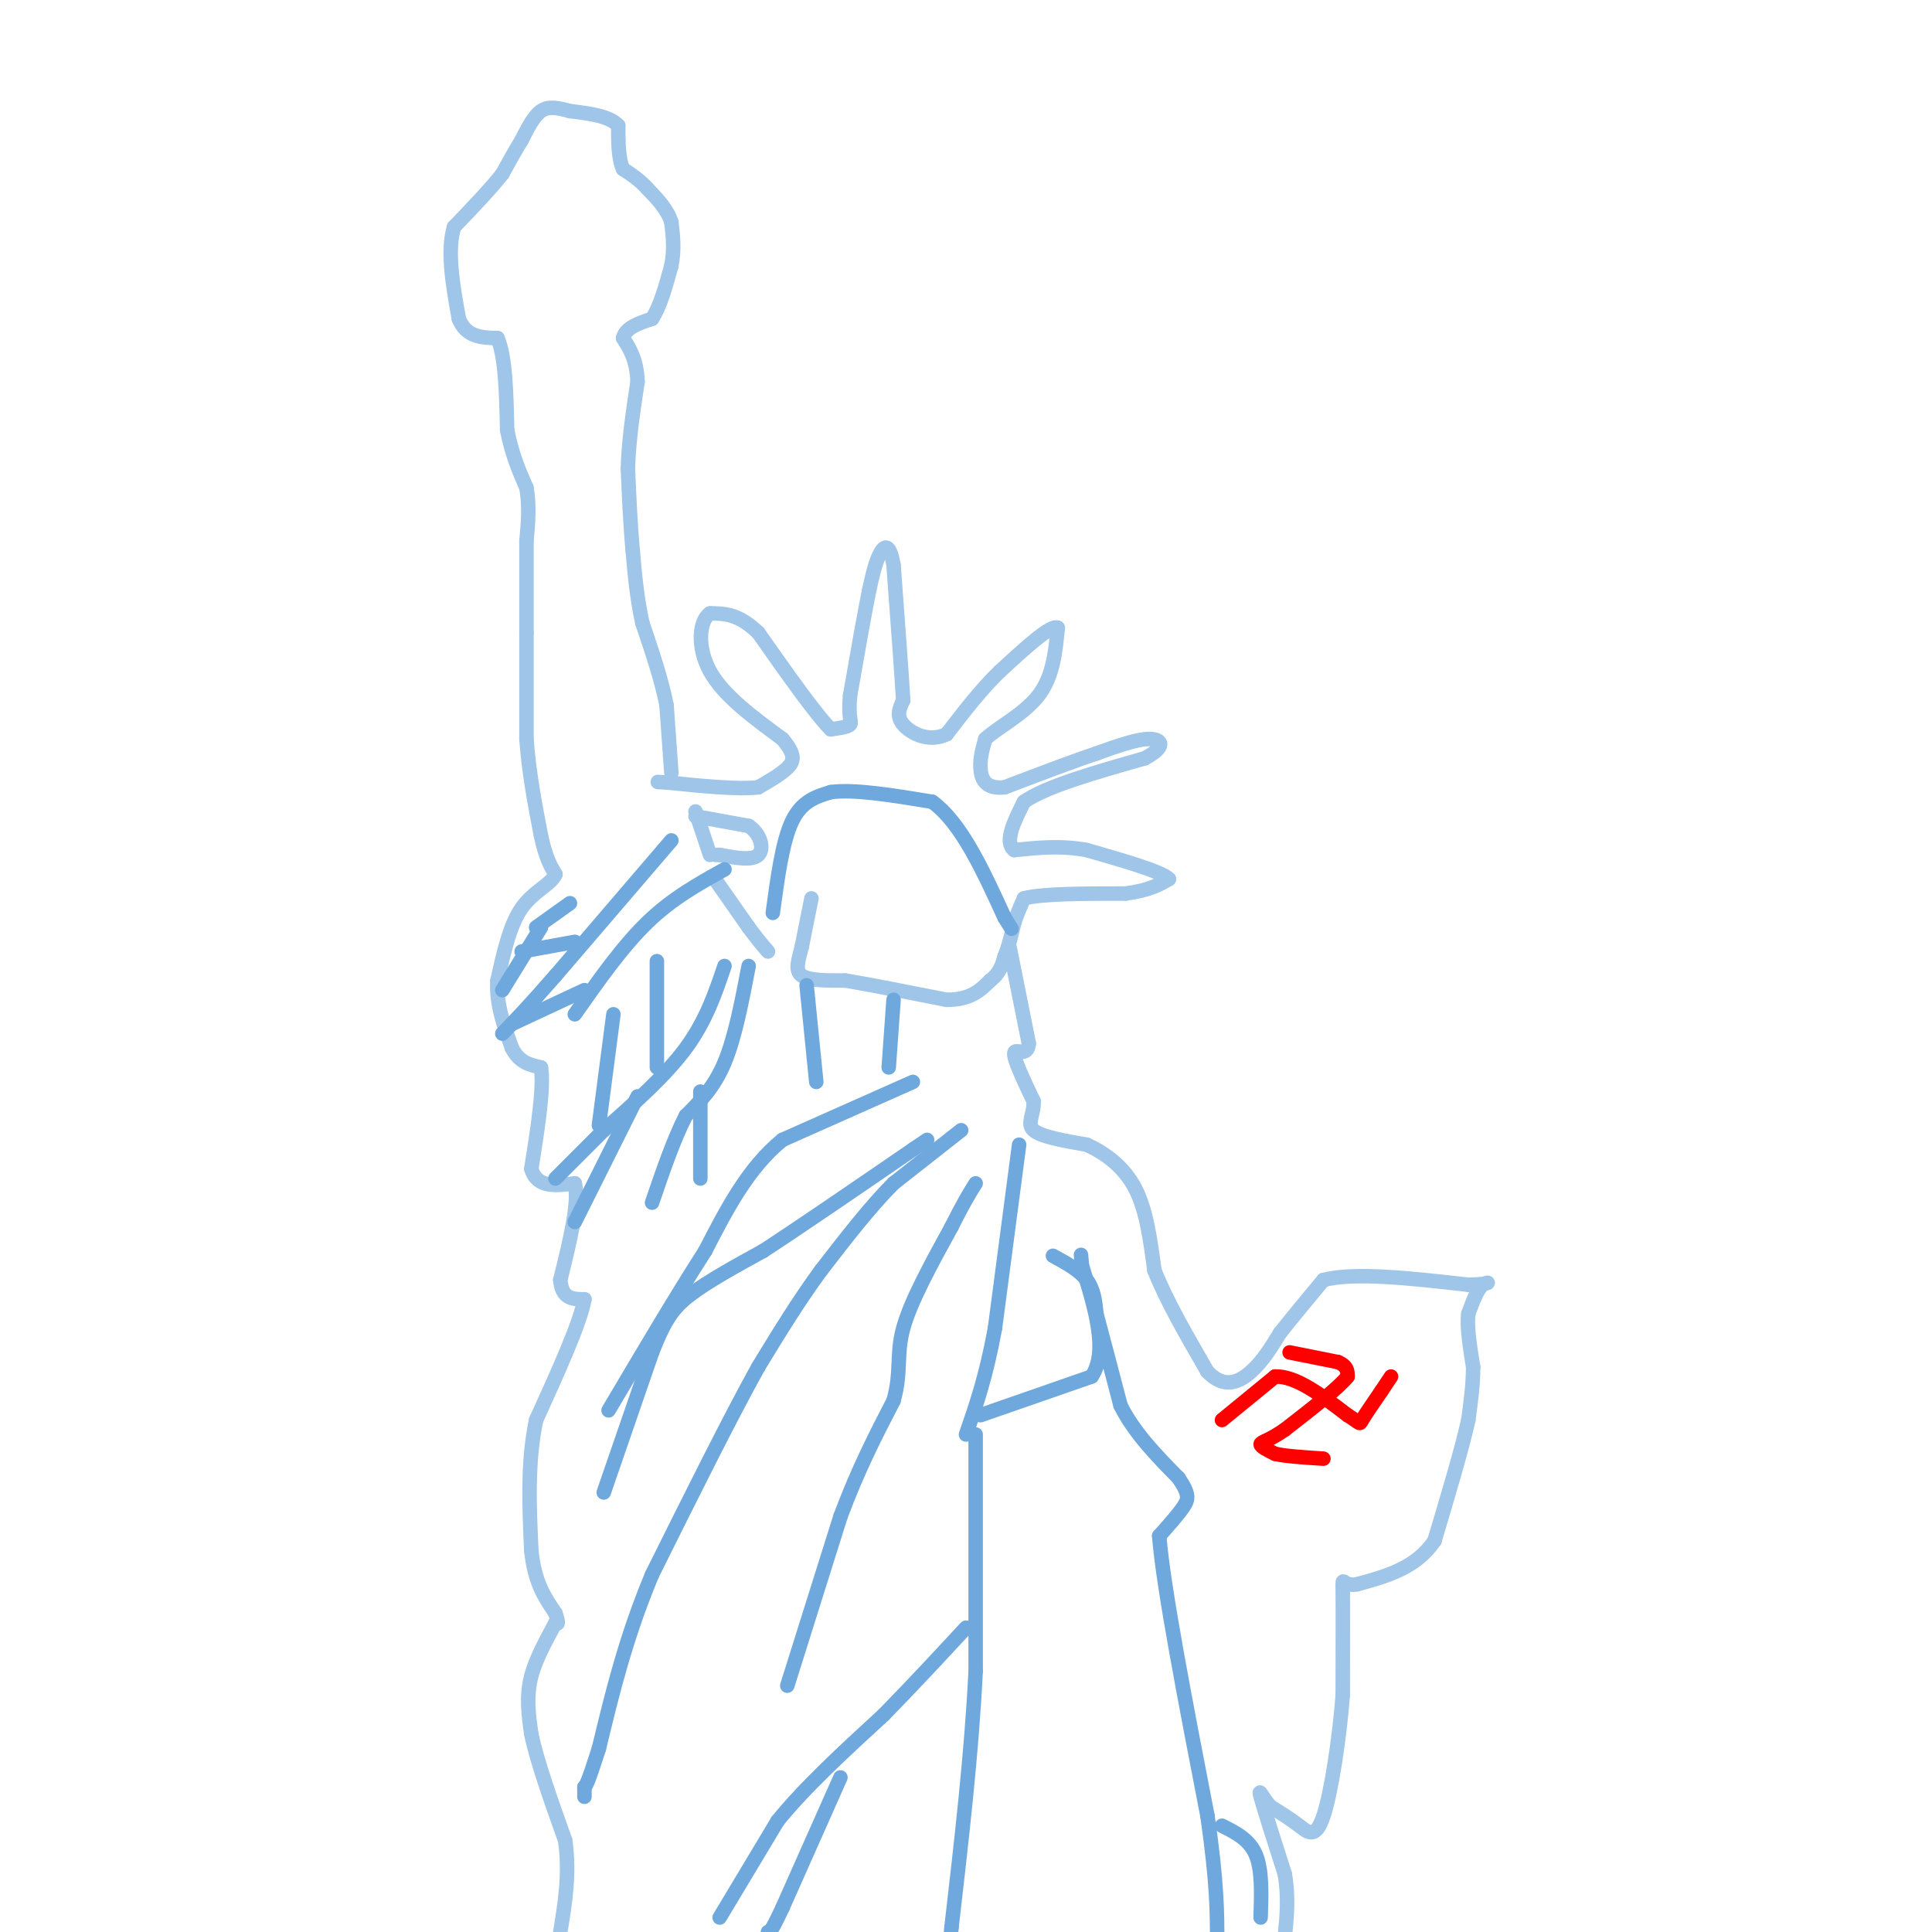 <svg viewBox='0 0 400 400' version='1.1' xmlns='http://www.w3.org/2000/svg' xmlns:xlink='http://www.w3.org/1999/xlink'><g fill='none' stroke='#9fc5e8' stroke-width='3' stroke-linecap='round' stroke-linejoin='round'><path d='M168,186c0.000,0.000 -2.000,10.000 -2,10'/><path d='M166,196c-0.711,2.844 -1.489,4.956 0,6c1.489,1.044 5.244,1.022 9,1'/><path d='M175,203c5.000,0.833 13.000,2.417 21,4'/><path d='M196,207c5.000,0.000 7.000,-2.000 9,-4'/><path d='M205,203c2.000,-1.500 2.500,-3.250 3,-5'/><path d='M208,198c0.833,-2.000 1.417,-4.500 2,-7'/><path d='M210,191c0.667,-2.000 1.333,-3.500 2,-5'/><path d='M212,186c3.833,-1.000 12.417,-1.000 21,-1'/><path d='M233,185c5.000,-0.667 7.000,-1.833 9,-3'/><path d='M242,182c-1.333,-1.500 -9.167,-3.750 -17,-6'/><path d='M225,176c-5.333,-1.000 -10.167,-0.500 -15,0'/><path d='M210,176c-2.167,-1.667 -0.083,-5.833 2,-10'/><path d='M212,166c4.500,-3.167 14.750,-6.083 25,-9'/><path d='M237,157c4.600,-2.422 3.600,-3.978 1,-4c-2.600,-0.022 -6.800,1.489 -11,3'/><path d='M227,156c-5.000,1.667 -12.000,4.333 -19,7'/><path d='M208,163c-4.111,0.467 -4.889,-1.867 -5,-4c-0.111,-2.133 0.444,-4.067 1,-6'/><path d='M204,153c2.422,-2.311 7.978,-5.089 11,-9c3.022,-3.911 3.511,-8.956 4,-14'/><path d='M219,130c-1.333,-0.833 -6.667,4.083 -12,9'/><path d='M207,139c-3.833,3.667 -7.417,8.333 -11,13'/><path d='M196,152c-3.711,1.800 -7.489,-0.200 -9,-2c-1.511,-1.800 -0.756,-3.400 0,-5'/><path d='M187,145c-0.333,-5.500 -1.167,-16.750 -2,-28'/><path d='M185,117c-0.889,-5.111 -2.111,-3.889 -3,-2c-0.889,1.889 -1.444,4.444 -2,7'/><path d='M180,122c-1.000,4.833 -2.500,13.417 -4,22'/><path d='M176,144c-0.444,4.711 0.444,5.489 0,6c-0.444,0.511 -2.222,0.756 -4,1'/><path d='M172,151c-3.167,-3.167 -9.083,-11.583 -15,-20'/><path d='M157,131c-4.167,-4.000 -7.083,-4.000 -10,-4'/><path d='M147,127c-2.222,1.422 -2.778,6.978 0,12c2.778,5.022 8.889,9.511 15,14'/><path d='M162,153c2.822,3.333 2.378,4.667 1,6c-1.378,1.333 -3.689,2.667 -6,4'/><path d='M157,163c-4.167,0.500 -11.583,-0.250 -19,-1'/><path d='M138,162c-3.167,-0.167 -1.583,-0.083 0,0'/><path d='M144,169c0.000,0.000 11.000,2.000 11,2'/><path d='M155,171c2.511,1.644 3.289,4.756 2,6c-1.289,1.244 -4.644,0.622 -8,0'/><path d='M149,177c-1.333,0.000 -0.667,0.000 0,0'/><path d='M148,182c0.000,0.000 7.000,10.000 7,10'/><path d='M155,192c1.833,2.500 2.917,3.750 4,5'/><path d='M144,168c0.000,0.000 3.000,9.000 3,9'/><path d='M139,160c0.000,0.000 -1.000,-14.000 -1,-14'/><path d='M138,146c-1.000,-5.167 -3.000,-11.083 -5,-17'/><path d='M133,129c-1.167,-5.333 -1.583,-10.167 -2,-15'/><path d='M131,114c-0.500,-5.333 -0.750,-11.167 -1,-17'/><path d='M130,97c0.167,-5.833 1.083,-11.917 2,-18'/><path d='M132,79c-0.167,-4.500 -1.583,-6.750 -3,-9'/><path d='M129,70c0.500,-2.167 3.250,-3.083 6,-4'/><path d='M135,66c1.667,-2.500 2.833,-6.750 4,-11'/><path d='M139,55c0.667,-3.333 0.333,-6.167 0,-9'/><path d='M139,46c-0.833,-2.667 -2.917,-4.833 -5,-7'/><path d='M134,39c-1.667,-1.833 -3.333,-2.917 -5,-4'/><path d='M129,35c-1.000,-2.167 -1.000,-5.583 -1,-9'/><path d='M128,26c-1.833,-2.000 -5.917,-2.500 -10,-3'/><path d='M118,23c-2.711,-0.733 -4.489,-1.067 -6,0c-1.511,1.067 -2.756,3.533 -4,6'/><path d='M108,29c-1.333,2.167 -2.667,4.583 -4,7'/><path d='M104,36c-2.333,3.000 -6.167,7.000 -10,11'/><path d='M94,47c-1.500,5.000 -0.250,12.000 1,19'/><path d='M95,66c1.500,3.833 4.750,3.917 8,4'/><path d='M103,70c1.667,3.833 1.833,11.417 2,19'/><path d='M105,89c1.000,5.167 2.500,8.583 4,12'/><path d='M109,101c0.667,3.833 0.333,7.417 0,11'/><path d='M109,112c0.000,5.000 0.000,12.000 0,19'/><path d='M109,131c0.000,6.833 0.000,14.417 0,22'/><path d='M109,153c0.500,7.000 1.750,13.500 3,20'/><path d='M112,173c1.000,4.667 2.000,6.333 3,8'/><path d='M115,181c-0.867,2.133 -4.533,3.467 -7,7c-2.467,3.533 -3.733,9.267 -5,15'/><path d='M103,203c-0.333,4.833 1.333,9.417 3,14'/><path d='M106,217c1.500,3.000 3.750,3.500 6,4'/><path d='M112,221c0.667,4.167 -0.667,12.583 -2,21'/><path d='M110,242c1.167,4.000 5.083,3.500 9,3'/><path d='M119,245c1.000,3.833 -1.000,11.917 -3,20'/><path d='M116,265c0.333,4.000 2.667,4.000 5,4'/><path d='M121,269c-0.833,4.833 -5.417,14.917 -10,25'/><path d='M111,294c-1.833,8.667 -1.417,17.833 -1,27'/><path d='M110,321c0.667,6.667 2.833,9.833 5,13'/><path d='M115,334c0.833,2.500 0.417,2.250 0,2'/><path d='M115,336c-1.111,2.222 -3.889,6.778 -5,11c-1.111,4.222 -0.556,8.111 0,12'/><path d='M110,359c1.167,5.667 4.083,13.833 7,22'/><path d='M117,381c1.000,6.833 0.000,12.917 -1,19'/><path d='M209,196c0.000,0.000 4.000,20.000 4,20'/><path d='M213,216c-0.222,3.111 -2.778,0.889 -3,2c-0.222,1.111 1.889,5.556 4,10'/><path d='M214,228c0.133,2.756 -1.533,4.644 0,6c1.533,1.356 6.267,2.178 11,3'/><path d='M225,237c3.756,1.711 7.644,4.489 10,9c2.356,4.511 3.178,10.756 4,17'/><path d='M239,263c2.500,6.333 6.750,13.667 11,21'/><path d='M250,284c3.444,3.622 6.556,2.178 9,0c2.444,-2.178 4.222,-5.089 6,-8'/><path d='M265,276c2.500,-3.167 5.750,-7.083 9,-11'/><path d='M274,265c6.500,-1.667 18.250,-0.333 30,1'/><path d='M304,266c5.467,-0.111 4.133,-0.889 3,0c-1.133,0.889 -2.067,3.444 -3,6'/><path d='M304,272c-0.333,2.833 0.333,6.917 1,11'/><path d='M305,283c0.000,3.667 -0.500,7.333 -1,11'/><path d='M304,294c-1.333,6.000 -4.167,15.500 -7,25'/><path d='M297,319c-3.833,5.667 -9.917,7.333 -16,9'/><path d='M281,328c-3.156,0.644 -3.044,-2.244 -3,1c0.044,3.244 0.022,12.622 0,22'/><path d='M278,351c-0.679,8.893 -2.375,20.125 -4,25c-1.625,4.875 -3.179,3.393 -5,2c-1.821,-1.393 -3.911,-2.696 -6,-4'/><path d='M263,374c-1.600,-1.778 -2.600,-4.222 -2,-2c0.600,2.222 2.800,9.111 5,16'/><path d='M266,388c0.833,4.833 0.417,8.917 0,13'/></g>
<g fill='none' stroke='#ff0000' stroke-width='3' stroke-linecap='round' stroke-linejoin='round'><path d='M267,280c0.000,0.000 10.000,2.000 10,2'/><path d='M277,282c2.000,0.833 2.000,1.917 2,3'/><path d='M279,285c-1.833,2.333 -7.417,6.667 -13,11'/><path d='M266,296c-3.267,2.289 -4.933,2.511 -5,3c-0.067,0.489 1.467,1.244 3,2'/><path d='M264,301c2.167,0.500 6.083,0.750 10,1'/><path d='M253,294c0.000,0.000 11.000,-9.000 11,-9'/><path d='M264,285c4.333,-0.167 9.667,3.917 15,8'/><path d='M279,293c2.822,1.733 2.378,2.067 3,1c0.622,-1.067 2.311,-3.533 4,-6'/><path d='M286,288c1.000,-1.500 1.500,-2.250 2,-3'/></g>
<g fill='none' stroke='#6fa8dc' stroke-width='3' stroke-linecap='round' stroke-linejoin='round'><path d='M199,234c0.000,0.000 -14.000,11.000 -14,11'/><path d='M185,245c-4.833,4.833 -9.917,11.417 -15,18'/><path d='M170,263c-4.667,6.333 -8.833,13.167 -13,20'/><path d='M157,283c-5.833,10.500 -13.917,26.750 -22,43'/><path d='M135,326c-5.500,13.167 -8.250,24.583 -11,36'/><path d='M124,362c-2.333,7.333 -2.667,7.667 -3,8'/><path d='M121,370c0.000,0.000 0.000,2.000 0,2'/><path d='M149,397c0.000,0.000 12.000,-20.000 12,-20'/><path d='M161,377c5.667,-7.000 13.833,-14.500 22,-22'/><path d='M183,355c6.500,-6.667 11.750,-12.333 17,-18'/><path d='M174,368c0.000,0.000 -12.000,27.000 -12,27'/><path d='M162,395c-2.500,5.333 -2.750,5.167 -3,5'/><path d='M202,297c0.000,0.000 0.000,49.000 0,49'/><path d='M202,346c-0.833,17.000 -2.917,35.000 -5,53'/><path d='M197,399c-0.833,8.833 -0.417,4.417 0,0'/><path d='M203,293c0.000,0.000 23.000,-8.000 23,-8'/><path d='M226,285c3.500,-5.167 0.750,-14.083 -2,-23'/><path d='M224,262c-0.333,-3.833 -0.167,-1.917 0,0'/><path d='M218,260c2.750,1.500 5.500,3.000 7,5c1.500,2.000 1.750,4.500 2,7'/><path d='M227,272c1.167,4.333 3.083,11.667 5,19'/><path d='M232,291c2.833,5.667 7.417,10.333 12,15'/><path d='M244,306c2.311,3.400 2.089,4.400 1,6c-1.089,1.600 -3.044,3.800 -5,6'/><path d='M240,318c0.833,10.667 5.417,34.333 10,58'/><path d='M250,376c2.000,14.000 2.000,20.000 2,26'/><path d='M253,378c2.833,1.417 5.667,2.833 7,6c1.333,3.167 1.167,8.083 1,13'/><path d='M125,309c0.000,0.000 10.000,-29.000 10,-29'/><path d='M135,280c2.667,-6.778 4.333,-9.222 8,-12c3.667,-2.778 9.333,-5.889 15,-9'/><path d='M158,259c7.667,-5.000 19.333,-13.000 31,-21'/><path d='M189,238c5.167,-3.500 2.583,-1.750 0,0'/><path d='M189,224c0.000,0.000 -27.000,12.000 -27,12'/><path d='M162,236c-7.167,5.833 -11.583,14.417 -16,23'/><path d='M146,259c-6.000,9.333 -13.000,21.167 -20,33'/><path d='M163,349c0.000,0.000 11.000,-35.000 11,-35'/><path d='M174,314c3.667,-9.833 7.333,-16.917 11,-24'/><path d='M185,290c1.711,-6.133 0.489,-9.467 2,-15c1.511,-5.533 5.756,-13.267 10,-21'/><path d='M197,254c2.500,-5.000 3.750,-7.000 5,-9'/><path d='M211,237c0.000,0.000 -5.000,38.000 -5,38'/><path d='M206,275c-1.833,10.000 -3.917,16.000 -6,22'/><path d='M150,200c-1.917,5.667 -3.833,11.333 -8,17c-4.167,5.667 -10.583,11.333 -17,17'/><path d='M125,234c-4.500,4.500 -7.250,7.250 -10,10'/><path d='M132,227c0.000,0.000 -13.000,26.000 -13,26'/><path d='M127,210c0.000,0.000 -3.000,23.000 -3,23'/><path d='M136,199c0.000,0.000 0.000,22.000 0,22'/><path d='M119,210c4.917,-7.000 9.833,-14.000 15,-19c5.167,-5.000 10.583,-8.000 16,-11'/><path d='M139,174c0.000,0.000 -24.000,28.000 -24,28'/><path d='M115,202c-5.833,6.667 -8.417,9.333 -11,12'/><path d='M106,212c0.000,0.000 15.000,-7.000 15,-7'/><path d='M104,205c0.000,0.000 8.000,-13.000 8,-13'/><path d='M108,197c0.000,0.000 11.000,-2.000 11,-2'/><path d='M111,192c0.000,0.000 7.000,-5.000 7,-5'/><path d='M155,200c-1.417,7.417 -2.833,14.833 -5,20c-2.167,5.167 -5.083,8.083 -8,11'/><path d='M142,231c-2.500,4.833 -4.750,11.417 -7,18'/><path d='M145,244c0.000,0.000 0.000,-18.000 0,-18'/><path d='M185,207c0.000,0.000 -1.000,14.000 -1,14'/><path d='M167,204c0.000,0.000 2.000,20.000 2,20'/><path d='M160,189c1.000,-7.417 2.000,-14.833 4,-19c2.000,-4.167 5.000,-5.083 8,-6'/><path d='M172,164c4.833,-0.667 12.917,0.667 21,2'/><path d='M193,166c6.000,4.333 10.500,14.167 15,24'/><path d='M208,190c2.500,4.000 1.250,2.000 0,0'/></g>
</svg>